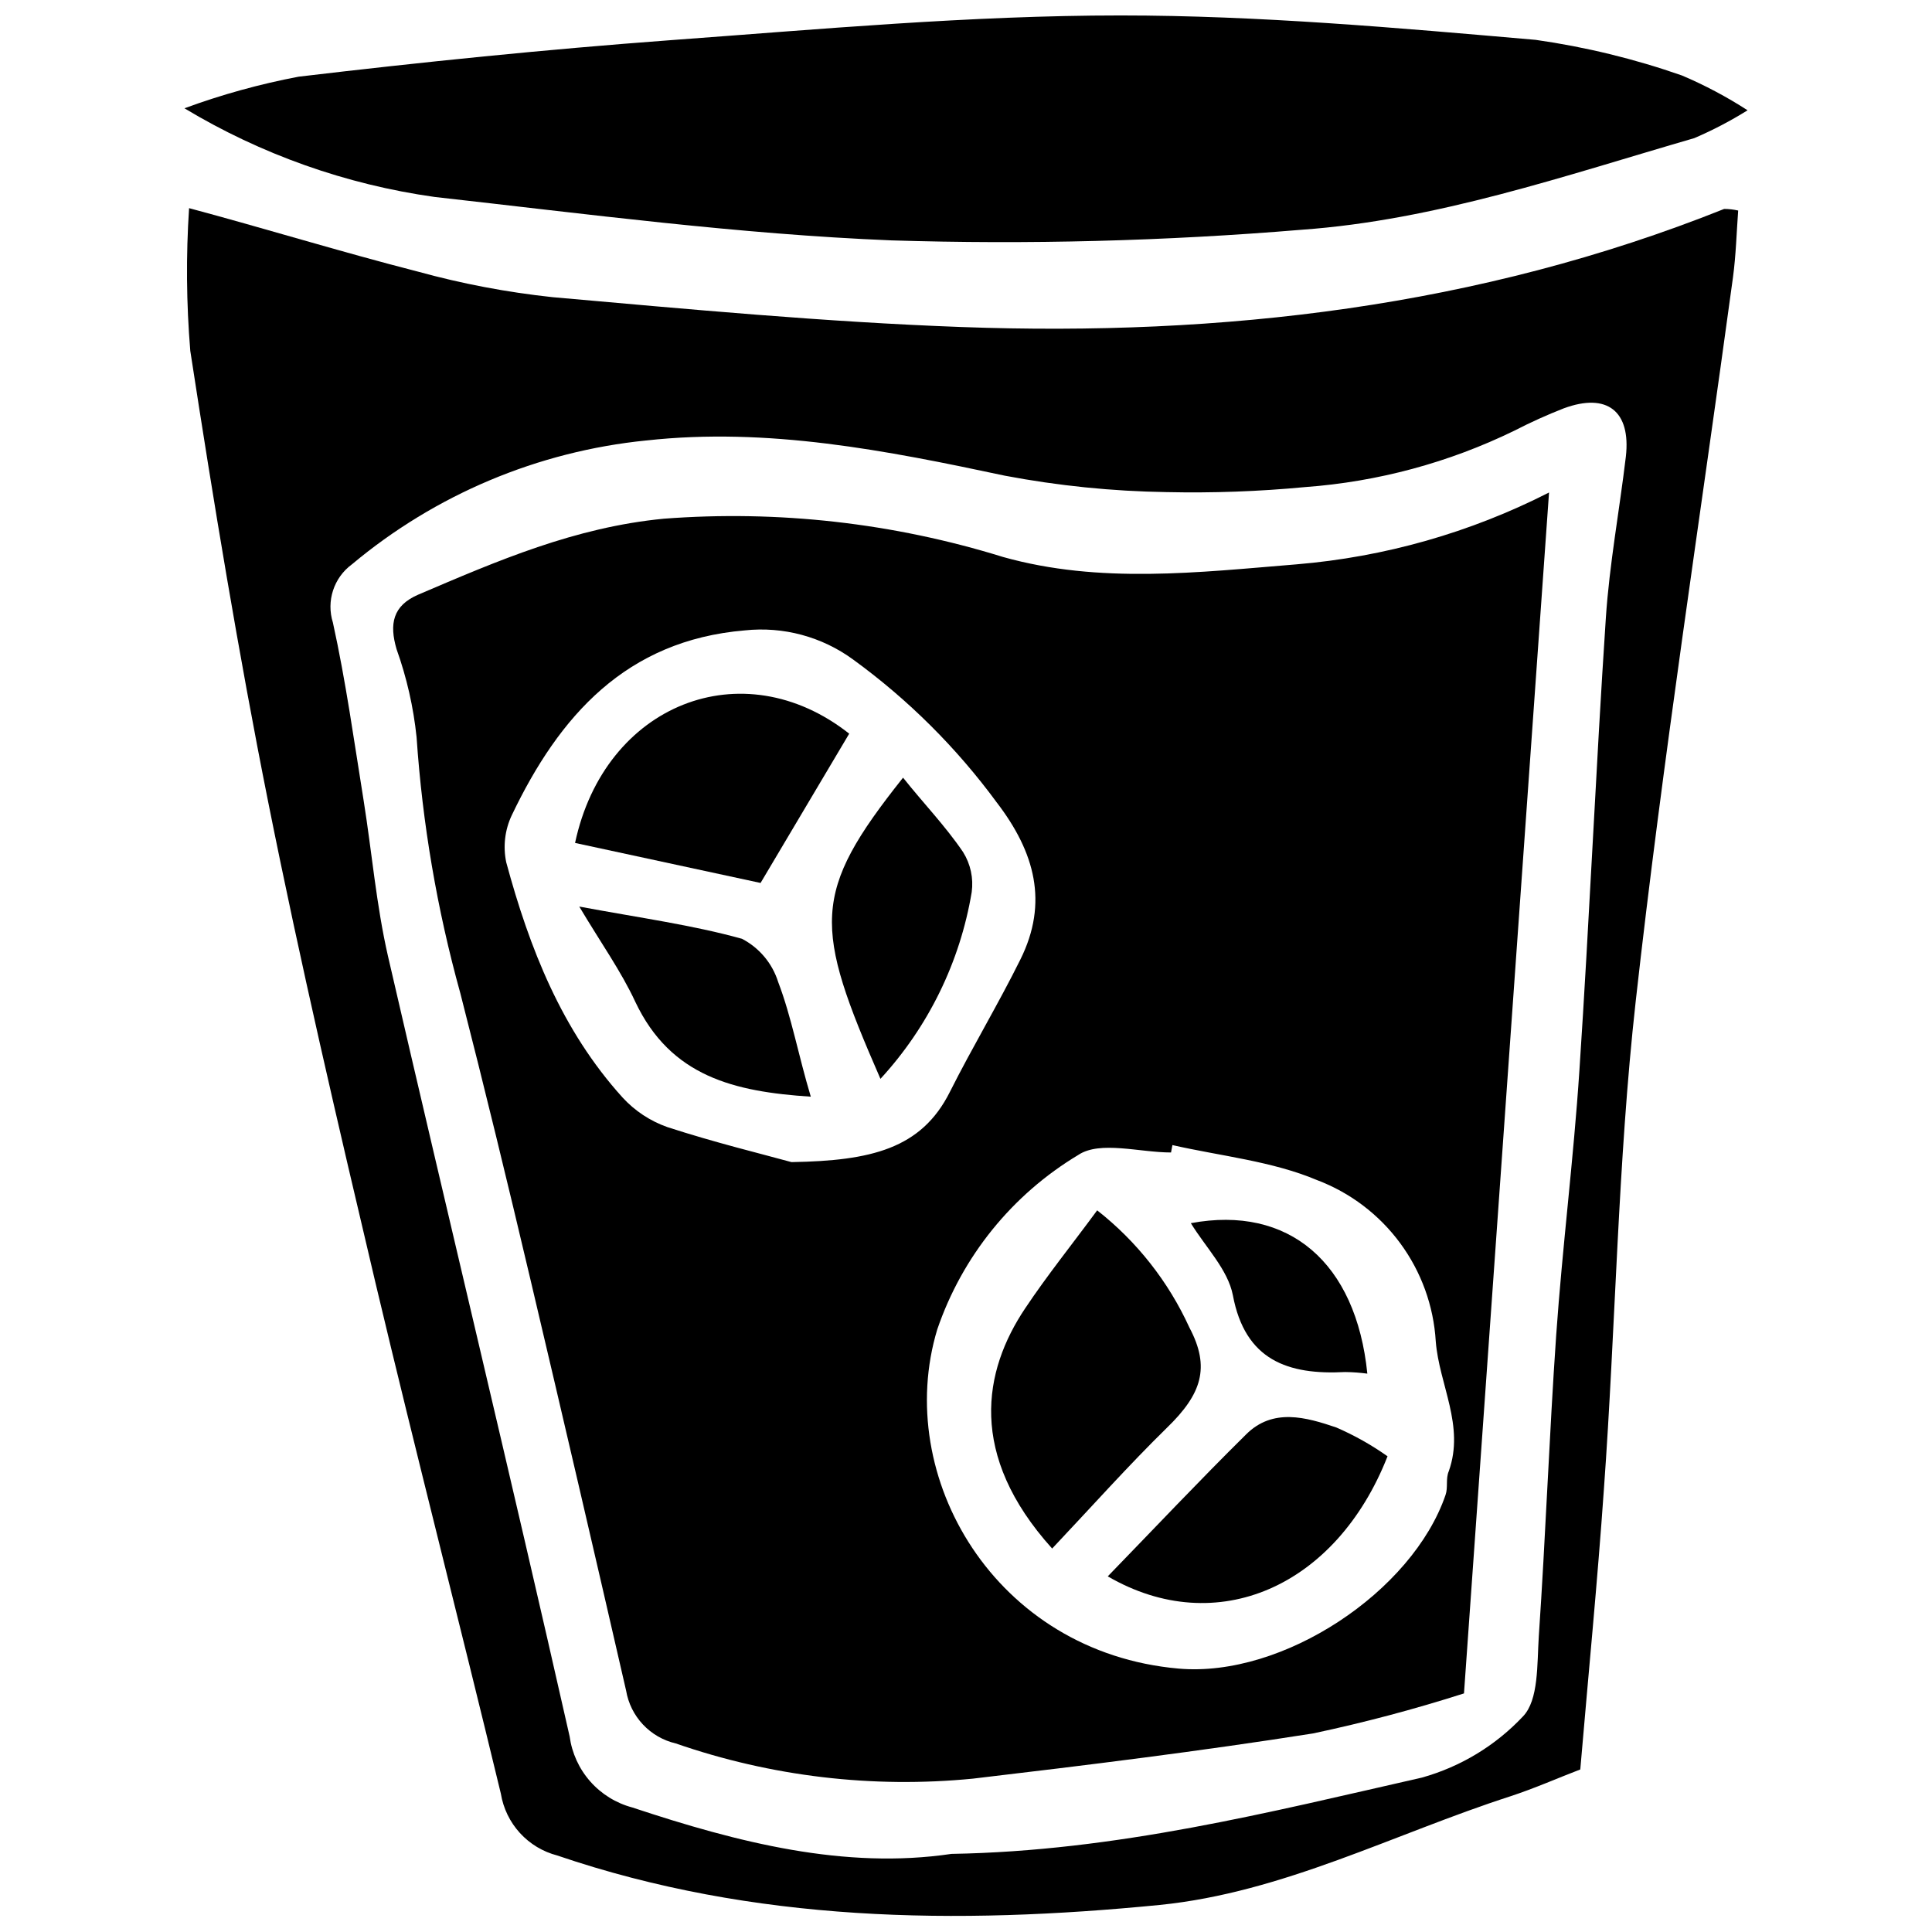 <?xml version="1.0" encoding="UTF-8"?>
<!-- Uploaded to: SVG Find, www.svgfind.com, Generator: SVG Find Mixer Tools -->
<svg width="800px" height="800px" version="1.1" viewBox="144 144 512 512" xmlns="http://www.w3.org/2000/svg">
 <defs>
  <clipPath id="b">
   <path d="m193 199h412v452.9h-412z"/>
  </clipPath>
  <clipPath id="a">
   <path d="m192 148.09h416v60.906h-416z"/>
  </clipPath>
 </defs>
 <g clip-path="url(#b)">
  <path d="m194.1 199.16c19.836 5.305 40.145 11.562 60.617 16.812 11.711 3.223 23.668 5.496 35.746 6.785 36.008 3.184 72.07 6.574 108.19 7.902 69.262 2.547 137.25-5.305 202.27-31.289 1.246 0.004 2.492 0.148 3.711 0.426-0.426 5.781-0.582 11.773-1.379 17.711-8.699 63.902-18.613 127.7-25.773 191.82-4.773 42.852-5.305 86.23-8.434 129.35-1.695 24.395-4.082 48.738-6.258 74.246-5.832 2.227-12.039 4.984-18.508 7.106-30.863 9.969-60.246 25.508-92.914 28.797-53.883 5.305-107.5 4.668-159.68-13.098v-0.004c-3.812-0.984-7.258-3.059-9.914-5.969-2.652-2.91-4.406-6.527-5.043-10.418-10.871-45.078-22.484-90.156-33.145-135.02-10.023-42.426-19.941-84.852-28.531-127.86-7.902-39.562-14.477-79.492-20.629-119.48-1.043-12.578-1.148-25.219-0.32-37.812zm202.05 436.14c43.699-0.742 84.164-11.031 124.62-20.207h0.004c10.258-2.859 19.539-8.469 26.832-16.227 4.191-4.348 3.711-13.84 4.191-21.215 1.805-26.516 2.758-53.031 4.613-79.867 1.645-23.387 4.613-46.723 6.152-70.16 2.652-39.879 4.348-79.867 7-119.8 0.953-14.32 3.606-28.531 5.305-42.797 1.379-12.09-4.984-17.023-16.387-12.832v-0.004c-4.484 1.75-8.875 3.734-13.152 5.941-17.371 8.469-36.199 13.543-55.473 14.953-12.215 1.16-24.488 1.602-36.754 1.328-14.363-0.219-28.68-1.676-42.797-4.348-31.395-6.684-62.844-12.887-95.035-9.332v-0.004c-28.703 2.879-55.883 14.312-78.008 32.828-4.809 3.535-6.836 9.738-5.039 15.434 3.445 15.645 5.621 31.5 8.168 47.305 2.176 13.684 3.34 27.578 6.418 41.047 15.91 68.941 32.562 137.88 48.152 206.83 0.602 4.422 2.496 8.57 5.453 11.922 2.953 3.348 6.828 5.75 11.145 6.902 28.109 9.336 56.32 16.492 84.586 12.305z"/>
 </g>
 <g clip-path="url(#a)">
  <path d="m607.12 173.23c-4.508 2.812-9.223 5.277-14.105 7.371-34.207 9.918-68.359 21.746-104.11 24.289-36.156 3.004-72.453 3.941-108.71 2.812-40.41-1.645-80.715-7-121.02-11.508-23.453-3.293-46-11.281-66.293-23.496 9.844-3.625 19.973-6.43 30.281-8.379 32.668-3.871 65.441-7.211 98.27-9.652 39.828-2.914 79.656-6.574 119.54-6.574 36.645 0 73.398 3.289 109.99 6.469h0.004c13.199 1.879 26.18 5.039 38.766 9.441 6.051 2.57 11.871 5.66 17.395 9.227z"/>
 </g>
 <path d="m531.97 592.77c-13.141 4.203-26.488 7.742-39.984 10.605-29.91 4.719-60.031 8.434-90.156 11.984-26.617 2.617-53.484-0.57-78.754-9.332-3.328-0.777-6.352-2.523-8.691-5.016-2.34-2.488-3.891-5.617-4.461-8.984-8.344-36.379-16.793-72.691-25.348-108.93-5.992-25.402-12.145-50.754-18.613-75.996h-0.004c-6.133-22.125-10.008-44.816-11.559-67.723-0.828-7.961-2.609-15.797-5.305-23.336-1.961-6.684-1.008-11.508 5.676-14.426 21.215-9.07 41.578-17.871 65.125-20.152 30.332-2.316 60.832 1.121 89.887 10.133 25.668 7.211 51.812 4.082 77.797 1.961h0.004c23.332-1.941 46.066-8.406 66.926-19.039-7.477 105.75-14.953 210.64-22.539 318.25zm-77.266-145.31-0.371 1.961c-8.324 0-18.773-3.184-24.555 0.637v0.004c-17.539 10.512-30.785 26.895-37.391 46.242-11.773 38.926 15.223 85.594 63.957 89.891 27.684 2.441 61.996-20.418 70.746-46.031 0.688-1.961 0-4.297 0.848-6.258 4.297-12.039-2.547-22.965-3.445-34.418-0.562-9.398-3.832-18.434-9.414-26.016-5.578-7.586-13.23-13.395-22.035-16.73-11.93-5.035-25.508-6.363-38.34-9.281zm-100.76 4.508c20.734-0.371 34.207-3.445 41.789-18.613 5.941-11.828 12.781-23.176 18.668-35.055 7.531-15.113 3.816-28.477-6.203-41.578h-0.004c-10.656-14.527-23.504-27.32-38.078-37.918-8.281-6.07-18.531-8.832-28.742-7.742-31.449 2.652-49.16 22.645-61.73 48.949-1.852 3.898-2.371 8.293-1.484 12.516 6.152 22.75 14.691 44.496 30.812 62.312 3.254 3.555 7.336 6.25 11.879 7.852 12.516 4.082 25.402 7.211 32.879 9.277z"/>
 <path d="m422.83 554.38c-22.434-24.871-18.242-47.094-7.16-63.641 5.832-8.75 12.461-16.969 19.09-25.984h0.004c10.52 8.254 18.902 18.91 24.449 31.078 5.621 10.605 3.184 17.66-5.941 26.516-10.234 10.023-19.781 20.738-30.441 32.031z"/>
 <path d="m437.57 561.75c12.355-12.727 24.289-25.402 36.645-37.602 7.106-7.106 15.91-4.562 23.918-1.855l0.004 0.004c4.773 2.07 9.324 4.629 13.574 7.637-13.574 34.574-45.289 48.578-74.141 31.816z"/>
 <path d="m506.36 508.03c-1.953-0.262-3.918-0.402-5.887-0.426-15.113 0.797-26.516-3.074-29.75-20.363-1.324-6.789-7.16-12.621-11.137-19.09 25.93-4.828 43.805 10.391 46.773 39.879z"/>
 <path d="m369.05 338.43-23.492 39.562-49.16-10.605c7.848-36.805 44.387-51.23 72.652-28.957z"/>
 <path d="m383.32 350.09c5.305 6.684 11.242 12.832 15.91 19.727v0.004c1.977 3.156 2.785 6.91 2.281 10.605-3.082 18.492-11.488 35.688-24.184 49.48-17.66-40.465-18.457-49.109 5.992-79.816z"/>
 <path d="m297.51 384.25c16.227 3.023 29.965 4.879 43.117 8.539 4.598 2.391 8.051 6.512 9.598 11.457 3.555 9.332 5.305 19.25 8.645 30.387-20.258-1.324-37.121-5.305-46.508-25.137-3.766-8.113-9.07-15.539-14.852-25.246z"/>
</svg>